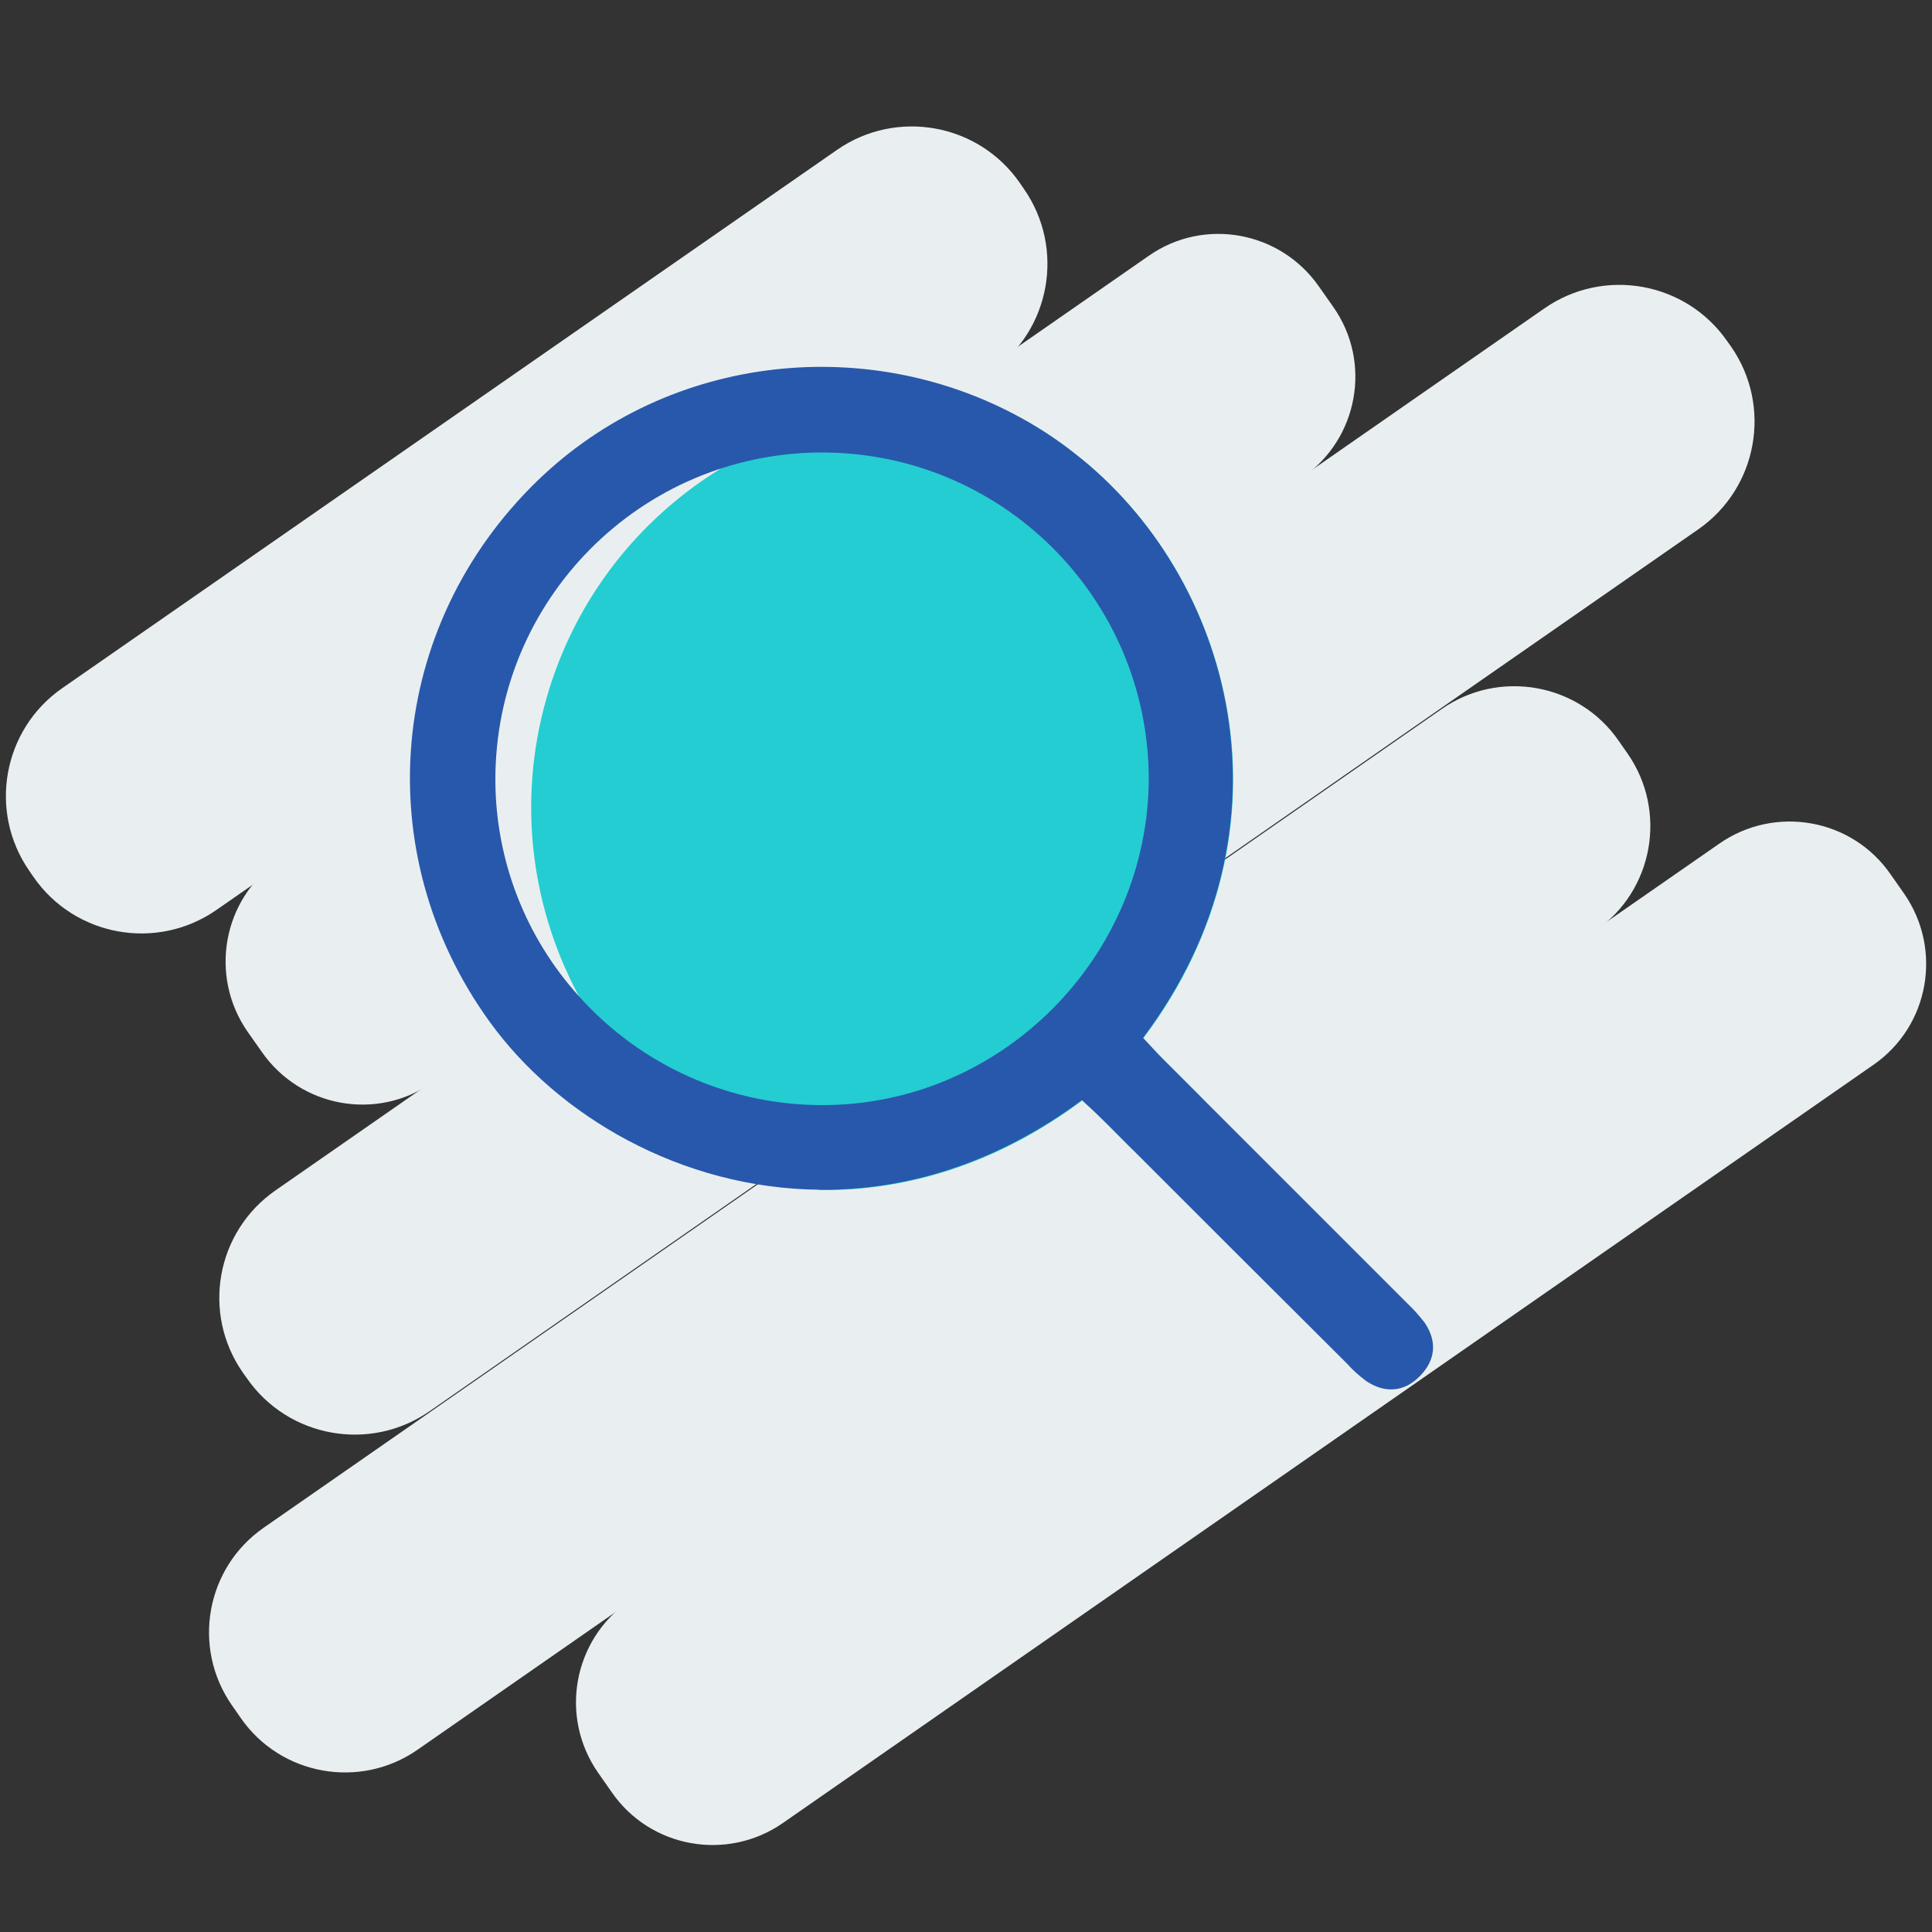 <?xml version="1.0" encoding="utf-8"?>
<!-- Generator: Adobe Illustrator 26.5.0, SVG Export Plug-In . SVG Version: 6.00 Build 0)  -->
<svg version="1.1" id="Layer_1" xmlns="http://www.w3.org/2000/svg" xmlns:xlink="http://www.w3.org/1999/xlink" x="0px"
	y="0px" viewBox="0 0 500 500" style="enable-background:new 0 0 500 500;" xml:space="preserve">
	<rect x="0" y="0" width="500" height="500" fill="#333333" stroke="none"/>
	<style type="text/css">
		.st0 {
			fill: #E9EFF0;
		}

		.st1 {
			fill: #24CDD1;
		}

		.st2 {
			fill: #2858ab;
		}
	</style>
	<path class="st0" d="M71.4,308L399.7,79.8c15.4-10.7,36.6-6.9,47.3,8.5l1,1.4c10.7,15.4,6.9,36.6-8.5,47.3L111.2,365.2
	c-15.4,10.7-36.6,6.9-47.3-8.5l-1-1.4C52.1,339.9,55.9,318.7,71.4,308z" />
	<path class="st0" d="M68.2,395.4l304.9-211.9c14.9-10.4,35.5-6.7,45.8,8.2l2.3,3.3c10.4,14.9,6.7,35.5-8.2,45.8L108.1,452.8
	c-14.9,10.4-35.5,6.7-45.8-8.2l-2.3-3.3C49.6,426.3,53.3,405.8,68.2,395.4z" />
	<path class="st0" d="M162.7,414.4L445,218.3c14.4-10,34.3-6.5,44.3,8l3.5,5c10,14.4,6.5,34.3-8,44.3L202.6,471.8
	c-14.4,10-34.3,6.5-44.3-8l-3.5-5C144.7,444.3,148.3,424.5,162.7,414.4z" />
	<path class="st0" d="M72,222.8L297.3,66.2c14.3-10,34-6.4,44,7.9l3.8,5.4c10,14.3,6.4,34-7.9,44L111.8,280.2c-14.3,10-34,6.4-44-7.9
	l-3.8-5.4C54.1,252.5,57.6,232.8,72,222.8z" />
	<path class="st0" d="M16.1,178.1L216.6,38.8c15.4-10.7,36.6-6.9,47.3,8.5l1.1,1.6c10.7,15.4,6.9,36.6-8.5,47.3L56,235.5
	c-15.4,10.7-36.6,6.9-47.3-8.5l-1.1-1.6C-3.1,210,0.7,188.8,16.1,178.1z" />
	<path class="st1" d="M300.8,273.9l10,10c-5.4,5.1-11.4,9.6-17.8,13.5c-2.6-2.5-5.1-5.1-7.6-7.6c-1.7-1.8-3.6-3.4-5.3-5
	c-22.4,16.7-45.8,23.4-67.8,23.2l0,0c-54.7-15.5-86.4-72.5-70.9-127.2c15.3-53.8,70.9-85.6,125-71.4c4.2,2.4,8.1,5.1,11.9,8.1
	c40.7,31.7,58.6,96.7,17.6,151.2C297.5,270.3,299.1,272.2,300.8,273.9z" />
	<path class="st2" d="M368.7,342.3c-1.4-1.8-2.9-3.5-4.6-5.1l-53.3-53.3l-10-10c-1.7-1.7-3.4-3.6-5-5.3
	c41-54.5,23.1-119.5-17.6-151.2c-3.8-3-7.8-5.7-11.9-8.1c-40.4-23.4-93-18.1-127.3,15.2c-38.8,37.7-43.8,96.3-12.3,139.9
	c17.6,24.4,49.6,43.2,85.5,43.5l0,0c22,0.2,45.4-6.6,67.8-23.2c1.7,1.6,3.6,3.3,5.3,5c2.6,2.5,5.1,5.1,7.6,7.6
	c18.5,18.5,37.1,37.1,55.7,55.6c1.5,1.7,3.2,3.2,5.1,4.6c4.9,3.2,9.8,2.7,13.8-1.4S372,347.2,368.7,342.3z M212.7,286
	c-24,0-46.9-10.3-62.9-28.2c-13.8-15.3-21.5-35.1-21.6-55.7c-0.2-46.7,37.4-84.7,84.1-85c46.7-0.2,84.7,37.4,85,84.1
	C297.3,247.7,259.1,286.1,212.7,286L212.7,286z" />
</svg>